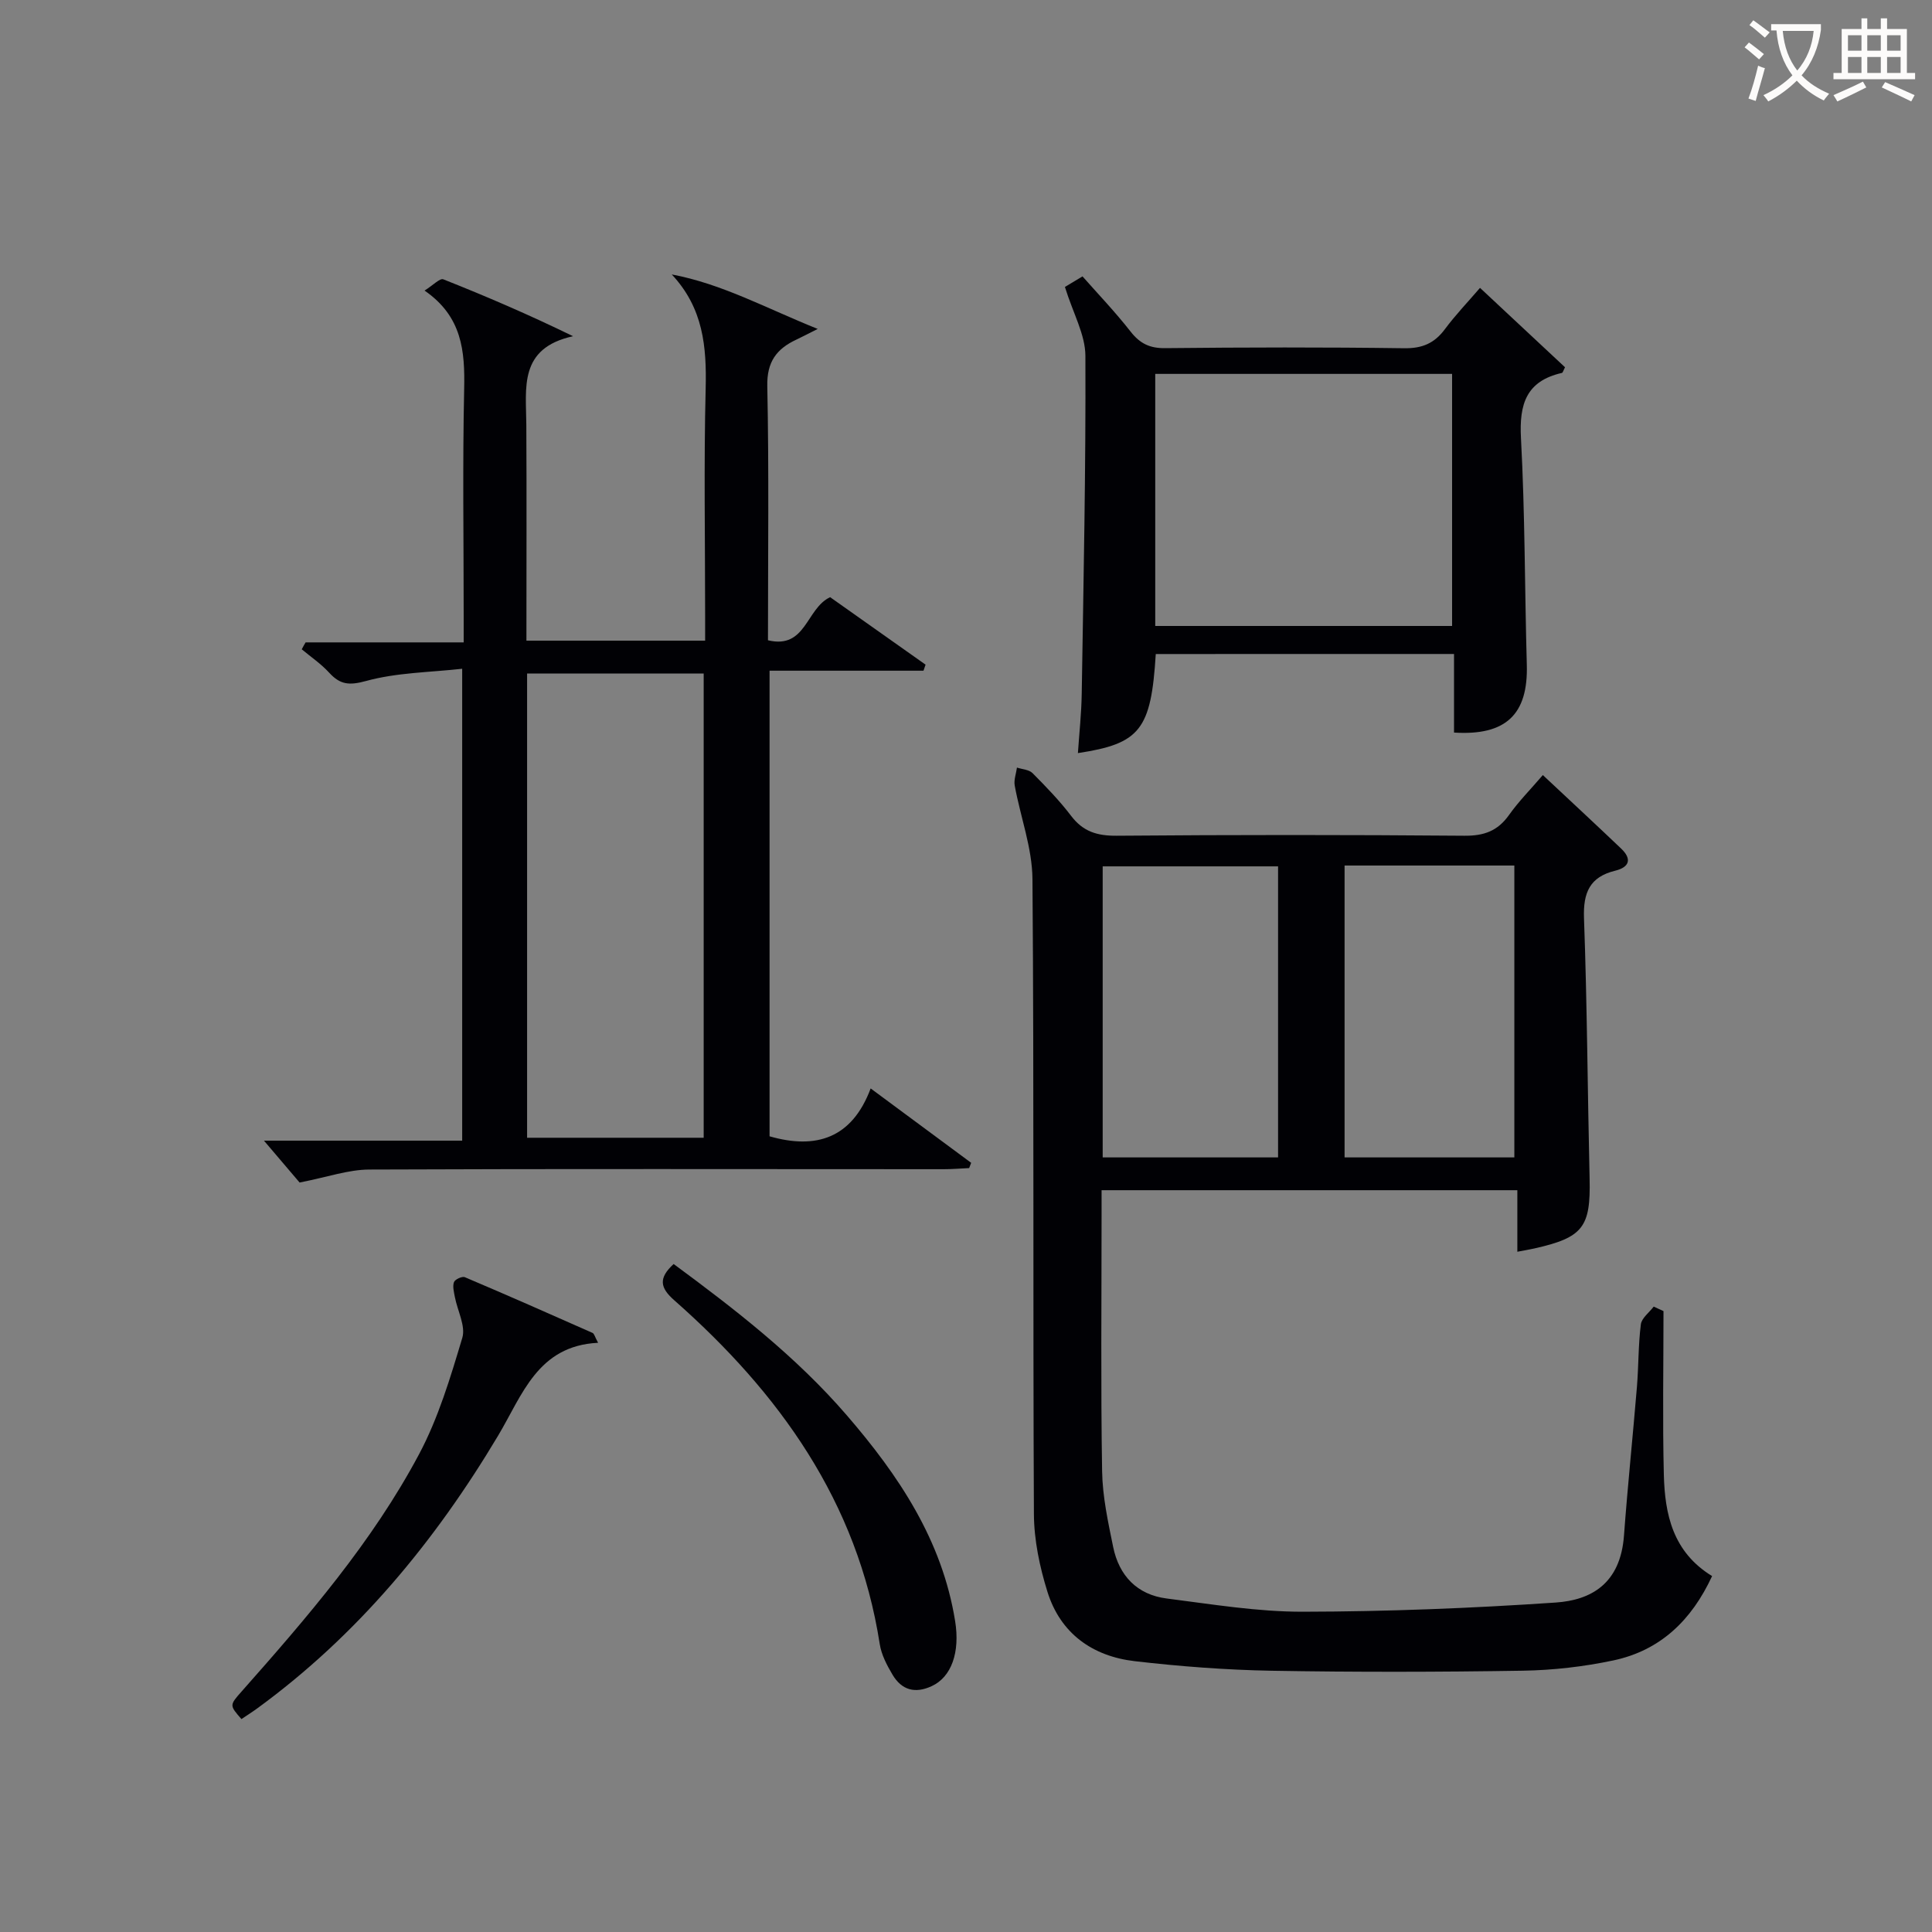 <svg enable-background="new 0 0 400 400" viewBox="0 0 400 400" xmlns="http://www.w3.org/2000/svg"><rect x="0" y="0" width="400" height="400" fill="#808080" stroke="none"/><g fill="#010105"><path d="m319.43 160.47c5.58 5.23 10.93 10.19 16.21 15.22 2.27 2.16 1.73 3.85-1.23 4.58-5.27 1.29-6.65 4.53-6.46 9.82.65 17.96.74 35.94 1.16 53.92.24 10.07-1.35 12.21-11.48 14.48-.95.21-1.92.37-3.48.67 0-4.32 0-8.35 0-12.74-28.81 0-57.05 0-86.08 0v5.17c0 17.66-.18 35.33.11 52.99.08 5.25 1.23 10.53 2.29 15.71 1.22 5.94 4.95 9.88 11.07 10.66 9.38 1.19 18.81 2.76 28.22 2.74 17.44-.03 34.91-.72 52.32-1.9 7.34-.5 13.42-3.89 14.15-13.89.76-10.27 1.83-20.52 2.68-30.78.35-4.3.27-8.64.81-12.92.17-1.32 1.74-2.46 2.66-3.68.68.31 1.35.62 2.03.93 0 11.29-.21 22.59.07 33.87.21 8.17 1.83 15.99 9.99 20.99-4.24 9.16-10.73 15.4-20.43 17.46-6.14 1.3-12.5 2.03-18.77 2.13-17.32.28-34.66.31-51.98.01-9.46-.17-18.94-.89-28.35-1.98-8.76-1.02-15.39-5.74-18.08-14.37-1.61-5.16-2.77-10.7-2.8-16.08-.22-43.82.04-87.65-.3-131.47-.05-6.46-2.49-12.88-3.67-19.35-.22-1.18.29-2.49.46-3.74 1.09.36 2.5.42 3.22 1.14 2.81 2.83 5.61 5.72 8.02 8.89 2.47 3.24 5.39 4.11 9.4 4.08 23.99-.2 47.99-.2 71.98 0 4.07.04 6.91-.98 9.26-4.3 2-2.82 4.47-5.31 7-8.26zm-91.13 79.16h36.31c0-20.3 0-40.31 0-60.26-12.29 0-24.19 0-36.31 0zm50.08-60.43v60.43h35.15c0-20.3 0-40.3 0-60.43-11.85 0-23.29 0-35.15 0z"/><path d="m63.27 133h32.73c0-1.99 0-3.73 0-5.47 0-15.67-.24-31.34.1-46.99.17-7.83-.4-15-8.2-20.38 1.75-1.09 3.17-2.61 3.88-2.33 8.86 3.51 17.63 7.28 26.87 11.78-11.32 2.47-9.72 10.73-9.68 18.36.08 14.79.02 29.59.02 44.67h37c0-1.7 0-3.45 0-5.19 0-15.67-.28-31.34.11-46.99.21-8.64-.47-16.65-7.02-23.64 10.47 1.97 19.55 7 30.22 11.28-2.37 1.19-3.37 1.72-4.39 2.2-4.11 1.91-6.16 4.59-6.05 9.65.36 17.47.14 34.95.14 52.61 7.9 1.91 7.88-6.59 12.87-8.92 6.41 4.53 13.08 9.25 19.76 13.97-.14.42-.29.83-.43 1.25-10.52 0-21.04 0-31.87 0v96.4c9.57 2.75 17.04.48 20.93-9.91 7.37 5.45 14.09 10.43 20.81 15.4-.14.36-.28.73-.42 1.09-1.74.08-3.48.23-5.22.23-39.66 0-79.33-.1-118.99.07-4.32.02-8.63 1.56-14.41 2.69-1.7-1.99-4.46-5.24-7.38-8.67h41.04c0-32.51 0-64.42 0-97.7-6.71.75-13.54.78-19.9 2.53-3.54.97-5.38.75-7.65-1.73-1.67-1.82-3.76-3.24-5.67-4.83.26-.5.53-.96.8-1.43zm45.86 102.56h36.56c0-32.28 0-64.18 0-96.11-12.36 0-24.4 0-36.56 0z"/><path d="m239.29 135.41c-.97 15.68-3.23 18.56-16.12 20.51.28-4.15.73-8.24.79-12.33.37-23.31.86-46.62.76-69.93-.02-4.39-2.54-8.76-4.24-14.25.33-.2 1.74-1.05 3.64-2.19 3.11 3.53 6.75 7.33 9.98 11.46 1.94 2.47 3.97 3.44 7.14 3.4 16.5-.17 33-.21 49.49.02 3.75.05 6.25-1.03 8.43-3.96 2.17-2.92 4.7-5.56 7.26-8.54 6.07 5.67 11.87 11.09 17.6 16.44-.34.65-.45 1.13-.65 1.17-7.37 1.68-8.85 6.44-8.47 13.5.84 15.62.77 31.28 1.21 46.92.29 10.25-4.29 14.72-15.07 14.04 0-5.27 0-10.56 0-16.27-20.68.01-41.05.01-61.75.01zm-.11-5.81h61.46c0-17.66 0-34.91 0-52.19-20.65 0-41 0-61.46 0z"/><path d="m123.83 278.01c-12.53.61-15.68 10.82-20.71 19.24-13.09 21.92-29.1 41.3-49.87 56.46-1.07.78-2.19 1.48-3.26 2.21-2.5-2.87-2.5-2.86.07-5.76 13.58-15.34 27-30.88 36.68-49.04 4.01-7.52 6.51-15.91 8.97-24.12.74-2.45-1-5.63-1.54-8.49-.19-1.02-.5-2.18-.18-3.06.21-.57 1.7-1.26 2.25-1.02 8.85 3.75 17.64 7.63 26.43 11.53.35.14.47.79 1.16 2.05z"/><path d="m139.47 261.7c12.81 9.45 25.36 19.17 35.84 31.31 10.77 12.48 19.75 25.87 22.44 42.62 1.04 6.46-.75 11.58-4.86 13.47-3.46 1.6-6.21.8-8.09-2.35-1.17-1.97-2.32-4.15-2.66-6.37-4.59-29.48-20.8-52-42.54-71.17-2.93-2.58-3.34-4.56-.13-7.51z"/></g><path d="m362.1 8.8c1.1.8 2.1 1.6 3.1 2.4l-1 1.1c-1.3-1.1-2.3-2-3-2.5zm1.9 4.8c.5.2.9.4 1.4.5-.6 2.3-1.3 4.5-1.9 6.8l-1.5-.5c.8-2.1 1.4-4.3 2-6.8zm-1-9.4c1.3.9 2.4 1.8 3.4 2.5l-1 1.1c-1.4-1.2-2.4-2.1-3.2-2.6zm3.7 2.2v-1.4h10.3v1.2c-.5 3.6-1.8 6.8-4 9.4 1.5 1.6 3.4 2.8 5.7 3.8-.3.4-.7.8-1.1 1.4-2.3-1.1-4.1-2.5-5.6-4.1-1.6 1.6-3.6 3.1-5.9 4.3-.3-.5-.7-.9-1-1.3 2.4-1.1 4.4-2.5 6-4.1-1.9-2.5-3-5.6-3.3-9.3h-1.1zm8.8 0h-6.4c.3 3.3 1.3 6 3 8.2 2-2.3 3.1-5.1 3.4-8.2z" fill="#fcfbfa"/><path d="m385.3 3.8h1.3v2.2h2.8v-2.2h1.3v2.2h4.1v9.1h1.7v1.3h-16.9v-1.3h1.7v-9.1h4.1v-2.2zm.4 13.1.7 1.2c-1.8.9-3.8 1.9-6 2.9-.2-.4-.5-.8-.8-1.3 2.3-1 4.3-1.9 6.1-2.8zm-3.1-6.4h2.8v-3.2h-2.8zm0 4.6h2.8v-3.3h-2.8zm4-4.6h2.8v-3.2h-2.8zm0 4.6h2.8v-3.3h-2.8zm3.7 1.9c2.1.9 4.1 1.8 6.1 2.7l-.7 1.3c-2.2-1.1-4.2-2-6.1-2.9zm3.2-9.7h-2.8v3.2h2.8zm-2.8 7.8h2.8v-3.3h-2.8z" fill="#fcfbfa"/></svg>
